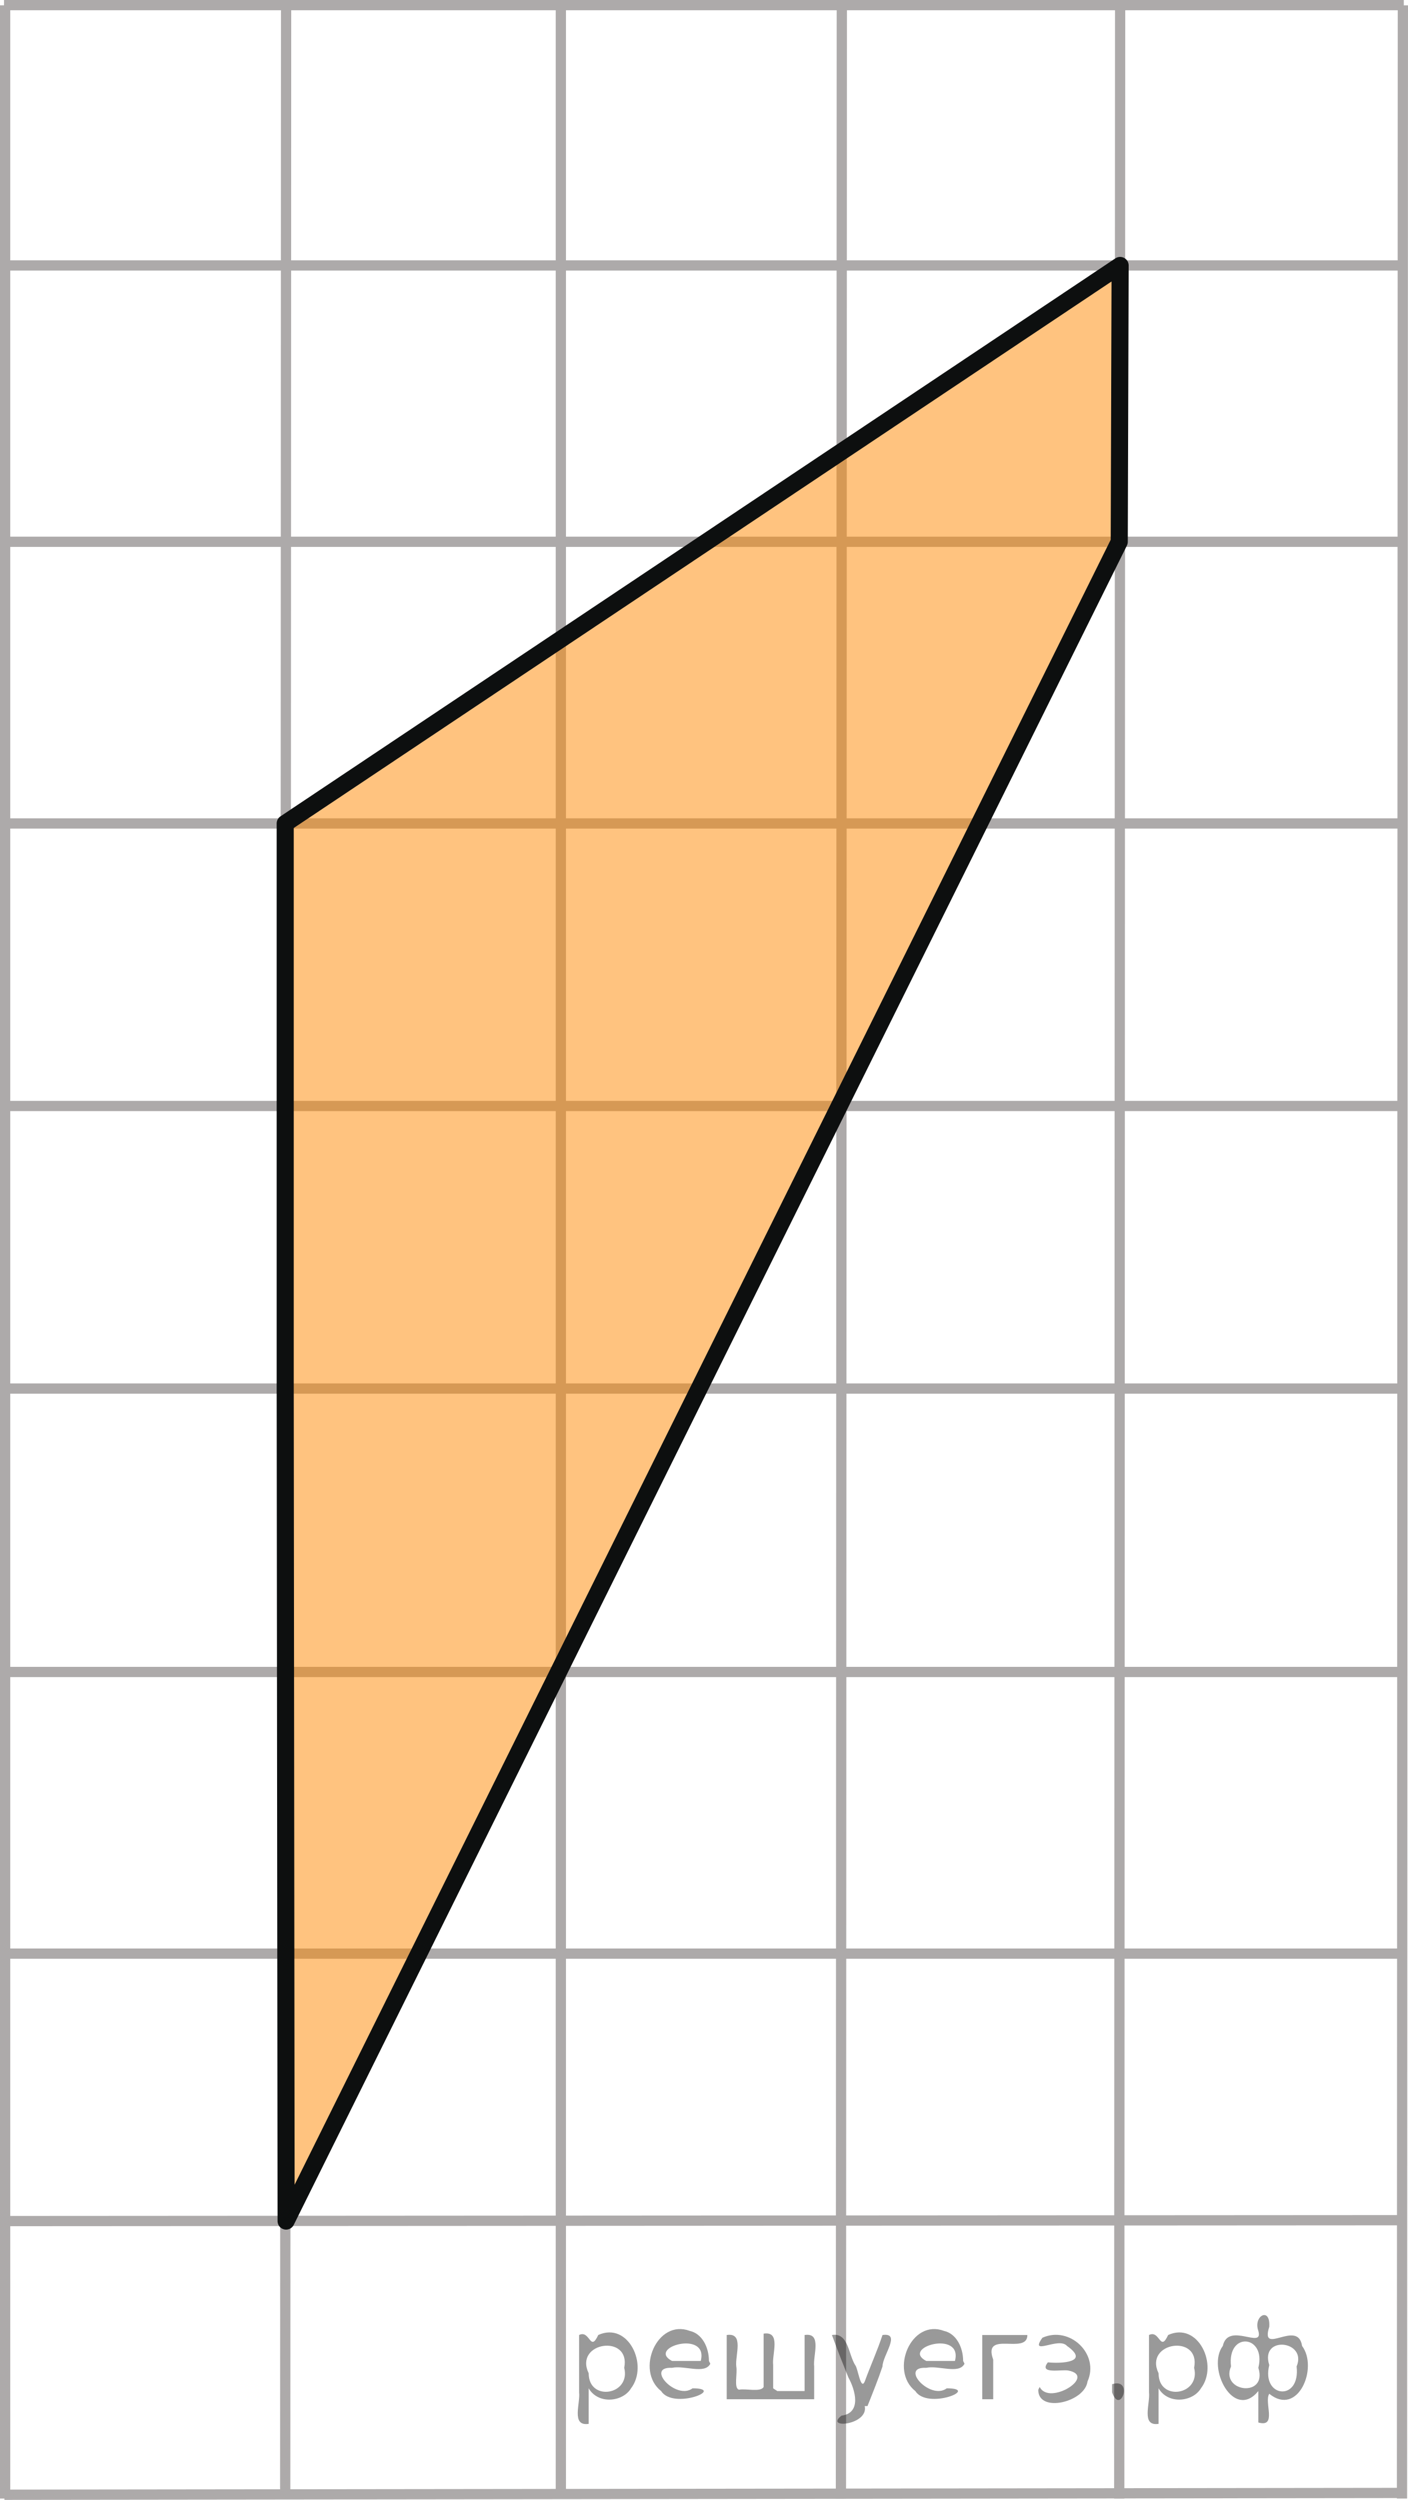 <?xml version="1.0" encoding="utf-8"?>
<!-- Generator: Adobe Illustrator 16.0.0, SVG Export Plug-In . SVG Version: 6.00 Build 0)  -->
<!DOCTYPE svg PUBLIC "-//W3C//DTD SVG 1.1//EN" "http://www.w3.org/Graphics/SVG/1.1/DTD/svg11.dtd">
<svg version="1.1" id="Слой_1" xmlns="http://www.w3.org/2000/svg" xmlns:xlink="http://www.w3.org/1999/xlink" x="0px" y="0px"
	 width="103.025px" height="182.881px" viewBox="0.926 19.58 103.025 182.881" enable-background="new 0.926 19.58 103.025 182.881"
	 xml:space="preserve">
<line fill="none" stroke="#ADAAAA" stroke-width="0.75" stroke-miterlimit="10" x1="163.953" y1="202.366" x2="164.018" y2="0.799"/>
<line fill="none" stroke="#ADAAAA" stroke-width="0.75" stroke-miterlimit="10" x1="144.369" y1="202.366" x2="144.369" y2="19.91"/>
<line fill="none" stroke="#ADAAAA" stroke-width="0.75" stroke-miterlimit="10" x1="123.875" y1="202.366" x2="123.941" y2="19.969"/>
<line fill="none" stroke="#ADAAAA" stroke-width="0.75" stroke-miterlimit="10" x1="103.512" y1="202.366" x2="103.576" y2="19.969"/>
<line fill="none" stroke="#ADAAAA" stroke-width="0.75" stroke-miterlimit="10" x1="82.822" y1="202.366" x2="82.887" y2="19.91"/>
<line fill="none" stroke="#ADAAAA" stroke-width="0.75" stroke-miterlimit="10" x1="62.458" y1="202.366" x2="62.523" y2="19.969"/>
<line fill="none" stroke="#ADAAAA" stroke-width="0.75" stroke-miterlimit="10" x1="41.964" y1="202.366" x2="41.964" y2="19.969"/>
<line fill="none" stroke="#ADAAAA" stroke-width="0.75" stroke-miterlimit="10" x1="21.795" y1="202.366" x2="21.86" y2="19.969"/>
<line fill="none" stroke="#ADAAAA" stroke-width="0.75" stroke-miterlimit="10" x1="1.301" y1="202.366" x2="1.301" y2="19.969"/>
<line fill="none" stroke="#ADAAAA" stroke-width="0.75" stroke-miterlimit="10" x1="183.471" y1="202.299" x2="183.536" y2="0.733"/>
<line fill="none" stroke="#ADAAAA" stroke-width="0.75" stroke-miterlimit="10" x1="1.053" y1="182.065" x2="103.63" y2="182"/>
<line fill="none" stroke="#ADAAAA" stroke-width="0.75" stroke-miterlimit="10" x1="1.117" y1="162.5" x2="103.692" y2="162.5"/>
<line fill="none" stroke="#ADAAAA" stroke-width="0.75" stroke-miterlimit="10" x1="1.117" y1="141.896" x2="103.692" y2="141.896"/>
<line fill="none" stroke="#ADAAAA" stroke-width="0.75" stroke-miterlimit="10" x1="1.25" y1="121.161" x2="103.692" y2="121.161"/>
<line fill="none" stroke="#ADAAAA" stroke-width="0.75" stroke-miterlimit="10" x1="1.117" y1="100.49" x2="103.692" y2="100.49"/>
<line fill="none" stroke="#ADAAAA" stroke-width="0.75" stroke-miterlimit="10" x1="1.117" y1="79.82" x2="103.726" y2="79.82"/>
<line fill="none" stroke="#ADAAAA" stroke-width="0.75" stroke-miterlimit="10" x1="1.22" y1="59.215" x2="103.498" y2="59.215"/>
<line fill="none" stroke="#ADAAAA" stroke-width="0.75" stroke-miterlimit="10" x1="1.25" y1="202.086" x2="103.792" y2="201.954"/>
<line fill="none" stroke="#ADAAAA" stroke-width="0.75" stroke-miterlimit="10" x1="1.22" y1="19.955" x2="103.644" y2="19.955"/>
<line fill="none" stroke="#ADAAAA" stroke-width="0.75" stroke-miterlimit="10" x1="1.252" y1="39" x2="103.53" y2="39"/>
<line fill="none" stroke="#ADAAAA" stroke-width="0.75" stroke-miterlimit="10" x1="1.331" y1="0.779" x2="144.425" y2="0.779"/>
<line fill="none" stroke="#ADAAAA" stroke-width="0.75" stroke-miterlimit="10" x1="236.758" y1="-86.926" x2="236.758" y2="15.094"/>
<line fill="none" stroke="#FF0000" stroke-width="1.25" stroke-linecap="round" stroke-linejoin="round" stroke-miterlimit="8" x1="193.131" y1="-207.705" x2="193.131" y2="-26.482"/>
<line fill="none" stroke="#ADAAAA" stroke-width="0.75" stroke-miterlimit="10" x1="1.358" y1="-18.461" x2="183.74" y2="-18.461"/>
<line fill="none" stroke="#ADAAAA" stroke-width="0.75" stroke-miterlimit="10" x1="183.471" y1="202.331" x2="183.538" y2="0.764"/>
<path fill="none" stroke="#FF0000" stroke-width="1.25" stroke-linecap="round" stroke-linejoin="round" stroke-miterlimit="8" d="
	M183.471,182"/>
<path fill="none" stroke="#FF0000" stroke-width="1.25" stroke-linecap="round" stroke-linejoin="round" stroke-miterlimit="8" d="
	M82.86,182.001"/>
<path fill="none" stroke="#FF0000" stroke-width="1.25" stroke-linecap="round" stroke-linejoin="round" stroke-miterlimit="8" d="
	M183.471,182"/>
<path fill="none" stroke="#FF0000" stroke-width="1.25" stroke-linecap="round" stroke-linejoin="round" stroke-miterlimit="8" d="
	M183.663,100.49"/>
<line fill="none" stroke="#ADAAAA" stroke-width="0.75" stroke-miterlimit="10" x1="203.966" y1="202.299" x2="204.03" y2="0.733"/>
<line fill="none" stroke="#ADAAAA" stroke-width="0.75" stroke-miterlimit="10" x1="224.46" y1="202.331" x2="224.46" y2="0.699"/>
<line fill="none" stroke="#ADAAAA" stroke-width="0.75" stroke-miterlimit="10" x1="203.966" y1="202.331" x2="204.032" y2="0.764"/>
<polygon opacity="0.5" fill="#FF8800" enable-background="new    " points="82.822,59.215 82.887,39 21.795,79.82 21.86,182.065 "/>
<polygon fill="none" stroke="#0D0F0F" stroke-width="1.25" stroke-linecap="round" stroke-linejoin="round" stroke-miterlimit="8" points="
	21.86,182.065 82.822,59.215 82.887,39 21.795,79.82 21.795,121.161 "/>
<line fill="none" stroke="#FF0000" stroke-width="1.25" stroke-linecap="round" stroke-linejoin="round" stroke-miterlimit="8" x1="156.744" y1="19.955" x2="156.744" y2="182"/>
<line fill="none" stroke="#FF0000" stroke-width="1.25" stroke-linecap="round" stroke-linejoin="round" stroke-miterlimit="8" x1="-15.074" y1="19.955" x2="-15.074" y2="182"/>
<line fill="none" stroke="#FF0000" stroke-width="1.25" stroke-linecap="round" stroke-linejoin="round" stroke-miterlimit="8" x1="21.86" y1="-5.563" x2="123.875" y2="-5.596"/>
<line fill="none" stroke="#FF0000" stroke-width="1.25" stroke-linecap="round" stroke-linejoin="round" stroke-miterlimit="8" x1="21.86" y1="215.461" x2="123.876" y2="215.428"/>
<line fill="none" stroke="#FF0000" stroke-width="1.25" stroke-linecap="round" stroke-linejoin="round" stroke-miterlimit="8" x1="151.744" y1="100.49" x2="171.82" y2="100.49"/>
<g style="stroke:none;fill:#000;fill-opacity:0.4" > <path d="m 44.0,194.4 c 0,0.8 0,1.6 0,2.5 -1.3,0.2 -0.6,-1.5 -0.7,-2.3 0,-1.4 0,-2.8 0,-4.2 0.8,-0.4 0.8,1.3 1.4,0.0 2.2,-1.0 3.7,2.2 2.4,3.9 -0.6,1.0 -2.4,1.2 -3.1,0.0 z m 2.6,-1.6 c 0.5,-2.5 -3.7,-1.9 -2.6,0.4 0.0,2.1 3.1,1.6 2.6,-0.4 z" /> <path d="m 52.9,192.5 c -0.4,0.8 -1.9,0.1 -2.8,0.3 -2.0,-0.1 0.3,2.4 1.5,1.5 2.5,0.0 -1.4,1.6 -2.3,0.2 -1.9,-1.5 -0.3,-5.3 2.1,-4.4 0.9,0.2 1.4,1.2 1.4,2.2 z m -0.7,-0.2 c 0.6,-2.3 -4.0,-1.0 -2.1,0.0 0.7,0 1.4,-0.0 2.1,-0.0 z" /> <path d="m 57.8,194.5 c 0.6,0 1.3,0 2.0,0 0,-1.3 0,-2.7 0,-4.1 1.3,-0.2 0.6,1.5 0.7,2.3 0,0.8 0,1.6 0,2.4 -2.1,0 -4.2,0 -6.4,0 0,-1.5 0,-3.1 0,-4.7 1.3,-0.2 0.6,1.5 0.7,2.3 0.1,0.5 -0.2,1.6 0.2,1.7 0.5,-0.1 1.6,0.2 1.8,-0.2 0,-1.3 0,-2.6 0,-3.9 1.3,-0.2 0.6,1.5 0.7,2.3 0,0.5 0,1.1 0,1.7 z" /> <path d="m 64.2,195.6 c 0.3,1.4 -3.0,1.7 -1.7,0.7 1.5,-0.2 1.0,-1.9 0.5,-2.8 -0.4,-1.0 -0.8,-2.0 -1.2,-3.1 1.2,-0.2 1.2,1.4 1.7,2.2 0.2,0.2 0.4,1.9 0.7,1.2 0.4,-1.1 0.9,-2.2 1.3,-3.4 1.4,-0.2 0.0,1.5 -0.0,2.3 -0.3,0.9 -0.7,1.9 -1.1,2.9 z" /> <path d="m 71.5,192.5 c -0.4,0.8 -1.9,0.1 -2.8,0.3 -2.0,-0.1 0.3,2.4 1.5,1.5 2.5,0.0 -1.4,1.6 -2.3,0.2 -1.9,-1.5 -0.3,-5.3 2.1,-4.4 0.9,0.2 1.4,1.2 1.4,2.2 z m -0.7,-0.2 c 0.6,-2.3 -4.0,-1.0 -2.1,0.0 0.7,0 1.4,-0.0 2.1,-0.0 z" /> <path d="m 72.8,195.1 c 0,-1.5 0,-3.1 0,-4.7 1.1,0 2.2,0 3.3,0 0.0,1.5 -3.3,-0.4 -2.5,1.8 0,0.9 0,1.9 0,2.9 -0.2,0 -0.5,0 -0.7,0 z" /> <path d="m 77.0,194.2 c 0.7,1.4 4.2,-0.8 2.1,-1.2 -0.5,-0.1 -2.2,0.3 -1.5,-0.6 1.0,0.1 3.1,0.0 1.4,-1.2 -0.6,-0.7 -2.8,0.8 -1.8,-0.6 2.0,-0.9 4.2,1.2 3.3,3.2 -0.2,1.5 -3.5,2.3 -3.6,0.7 l 0,-0.1 0,-0.0 0,0 z" /> <path d="m 82.3,194.0 c 1.6,-0.5 0.6,2.3 -0.0,0.6 -0.0,-0.2 0.0,-0.4 0.0,-0.6 z" /> <path d="m 85.7,194.4 c 0,0.8 0,1.6 0,2.5 -1.3,0.2 -0.6,-1.5 -0.7,-2.3 0,-1.4 0,-2.8 0,-4.2 0.8,-0.4 0.8,1.3 1.4,0.0 2.2,-1.0 3.7,2.2 2.4,3.9 -0.6,1.0 -2.4,1.2 -3.1,0.0 z m 2.6,-1.6 c 0.5,-2.5 -3.7,-1.9 -2.6,0.4 0.0,2.1 3.1,1.6 2.6,-0.4 z" /> <path d="m 91.0,192.7 c -0.8,1.9 2.7,2.3 2.0,0.1 0.6,-2.4 -2.3,-2.7 -2.0,-0.1 z m 2.0,4.2 c 0,-0.8 0,-1.6 0,-2.4 -1.8,2.2 -3.8,-1.7 -2.6,-3.3 0.4,-1.8 3.0,0.3 2.6,-1.1 -0.4,-1.1 0.9,-1.8 0.8,-0.3 -0.7,2.2 2.1,-0.6 2.4,1.4 1.2,1.6 -0.3,5.2 -2.4,3.5 -0.4,0.6 0.6,2.5 -0.8,2.1 z m 2.8,-4.2 c 0.8,-1.9 -2.7,-2.3 -2.0,-0.1 -0.6,2.4 2.3,2.7 2.0,0.1 z" /> </g></svg>

<!--File created and owned by https://sdamgia.ru. Copying is prohibited. All rights reserved.-->
